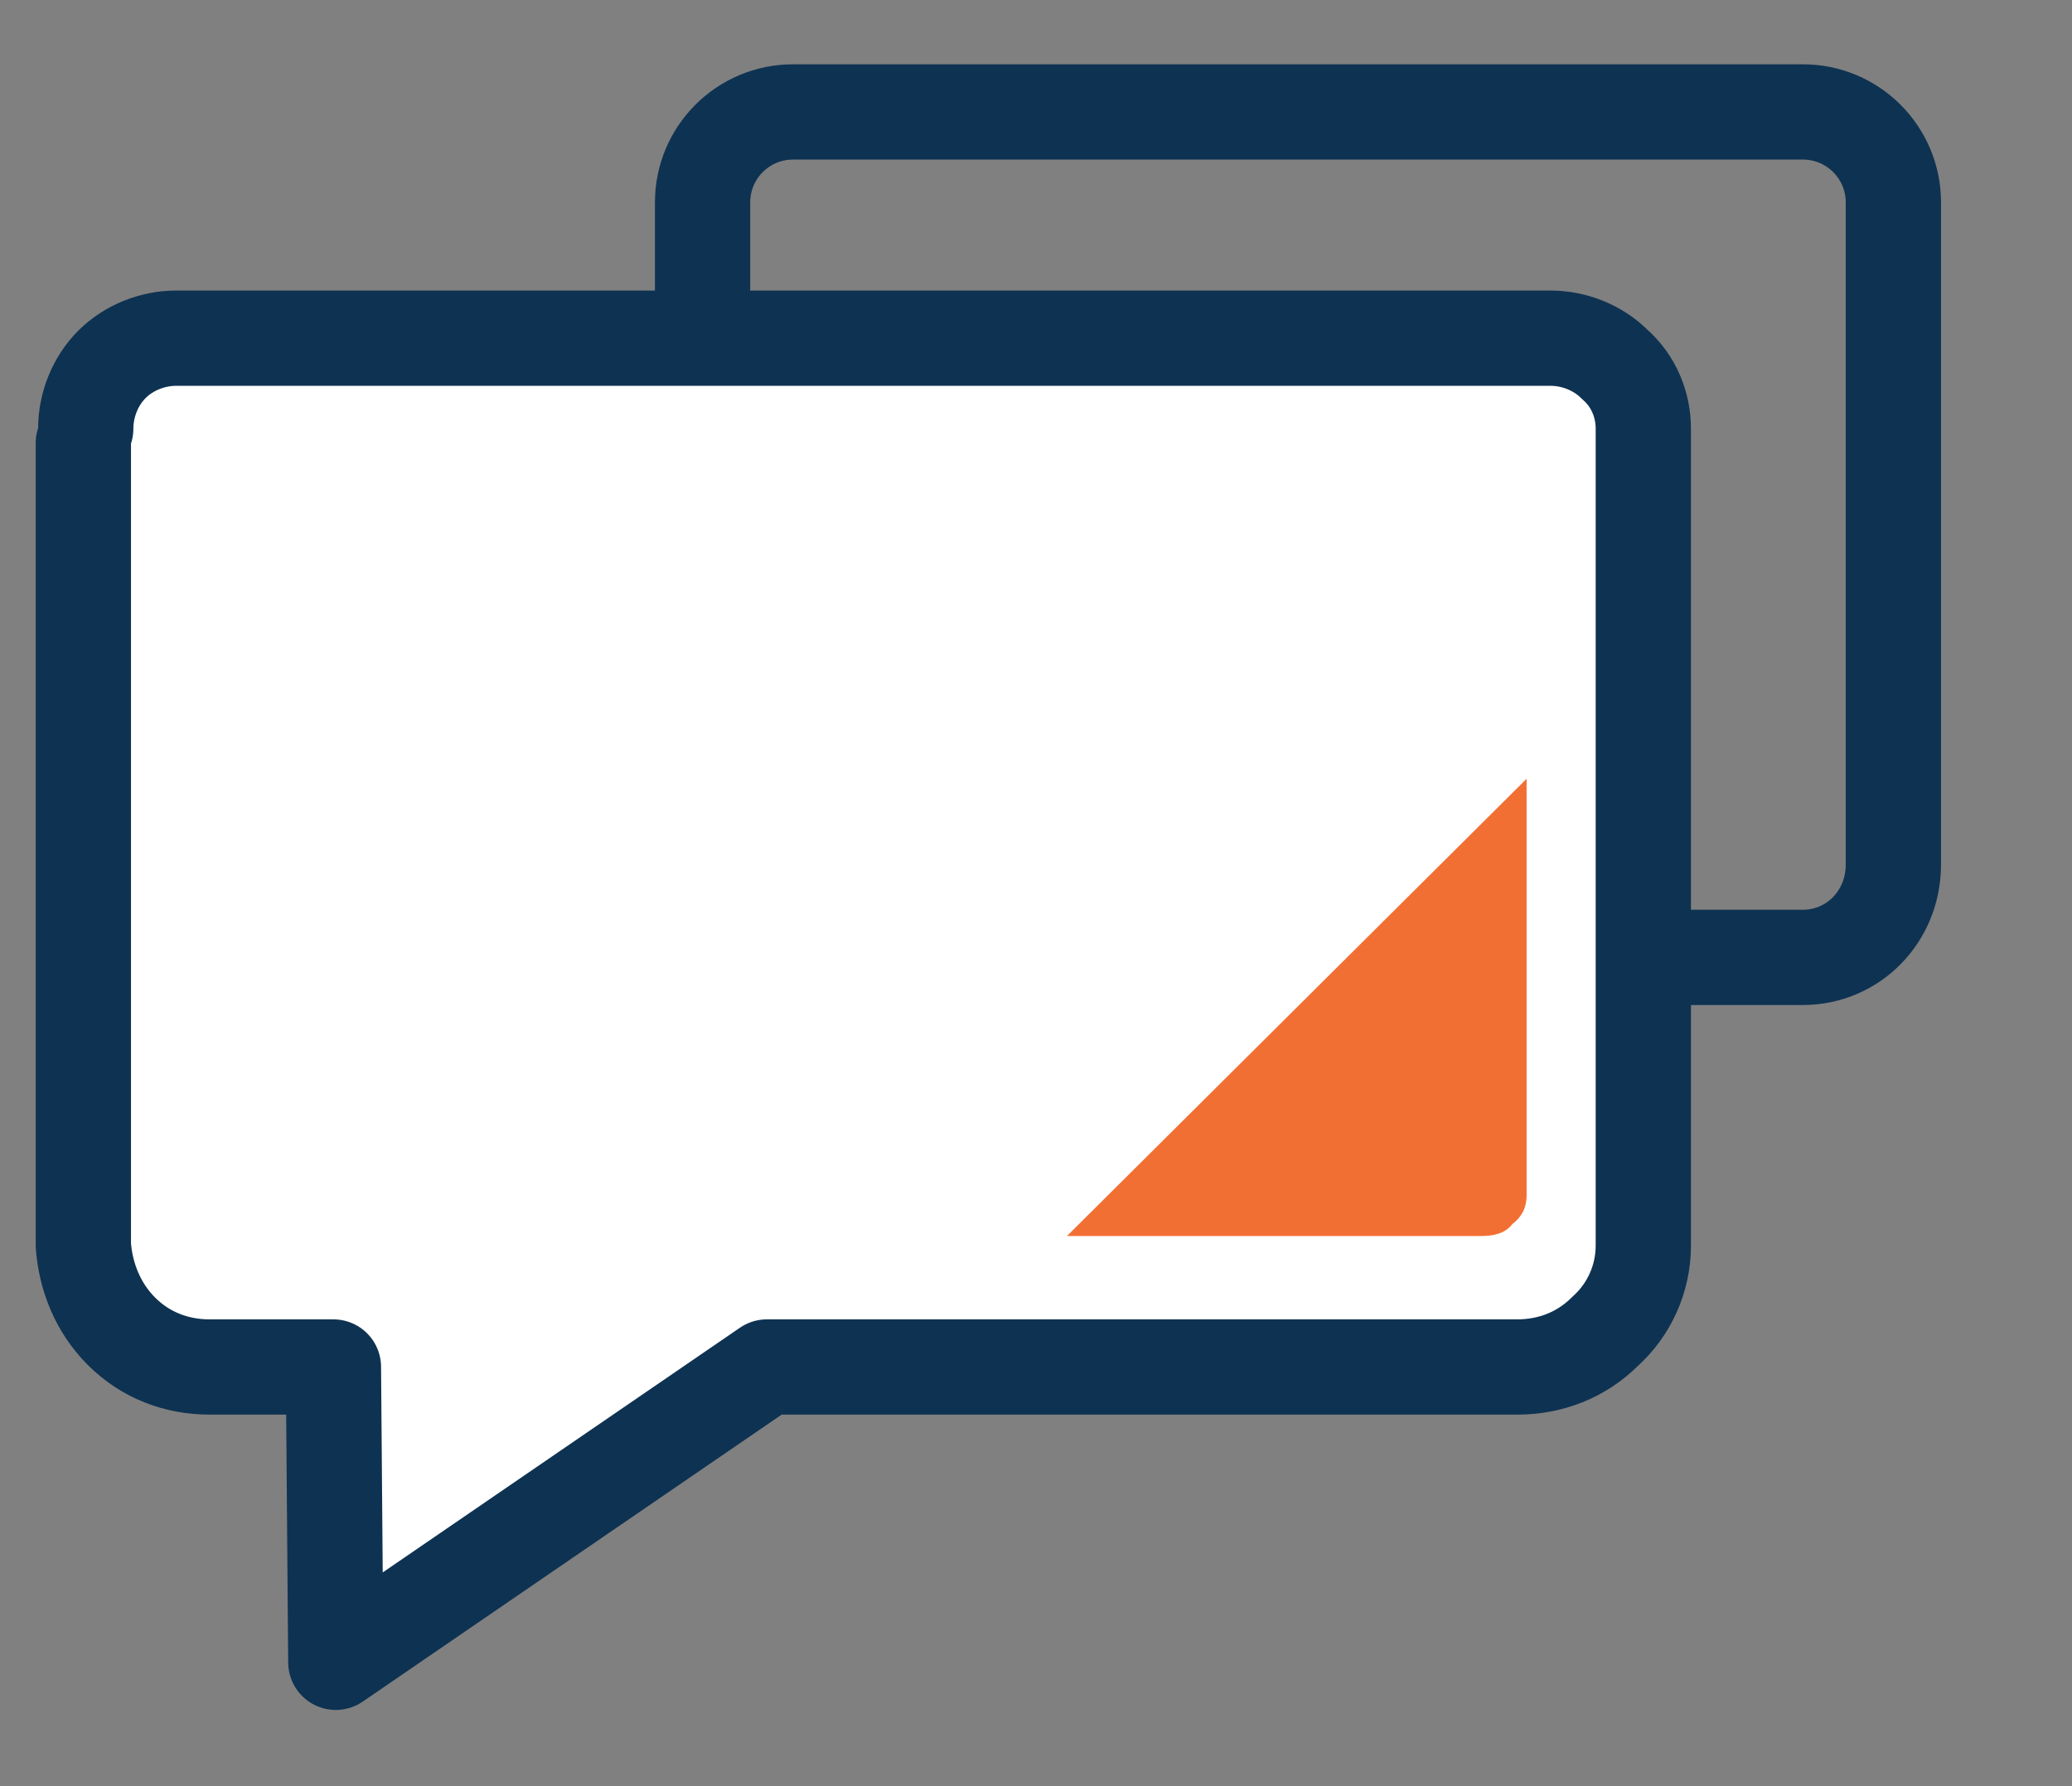 <?xml version="1.0" encoding="utf-8"?>
<!-- Generator: Adobe Illustrator 26.3.1, SVG Export Plug-In . SVG Version: 6.00 Build 0)  -->
<svg version="1.1" id="Layer_1" xmlns="http://www.w3.org/2000/svg" xmlns:xlink="http://www.w3.org/1999/xlink" x="0px" y="0px"
	 viewBox="0 0 87 75" style="enable-background:new 0 0 87 75;" xml:space="preserve">
<rect x="0" y="0" width="87" height="75" fill="#808080" stroke="none"/>
<style type="text/css">
	.st0{fill:none;stroke:#0E3252;stroke-width:4;stroke-linecap:round;stroke-linejoin:round;}
	.st1{fill:#FFFFFF;stroke:#0E3252;stroke-width:4;stroke-linecap:round;stroke-linejoin:round;}
	.st2{fill:#F26F33;}
</style>
<path class="st0" d="M75.7,40.2H33.3c-2.1,0-3.8-1.7-3.8-3.8V8.5c0-2.1,1.7-3.8,3.8-3.8h37.5h4.9c2.1,0,3.8,1.7,3.8,3.8v27.8
	C79.5,38.5,77.8,40.2,75.7,40.2z"/>
<g>
	<path class="st1" d="M3.6,18c0-1,0.4-2,1.1-2.7s1.7-1.1,2.7-1.1h57.7c1,0,2,0.4,2.7,1.1C68.6,16,69,17,69,18v34.3
		c0,1.4-0.6,2.7-1.6,3.6c-1,1-2.3,1.5-3.7,1.5H32.2L14.1,69.8L14,57.4H8.8c-1.4,0-2.7-0.5-3.7-1.5s-1.5-2.3-1.6-3.6V18.6"/>
	<path class="st2" d="M62.2,51.9H44.8l19.3-19.2v17.5c0,0.5-0.2,0.9-0.6,1.2C63.2,51.8,62.7,51.9,62.2,51.9z"/>
</g>
</svg>
